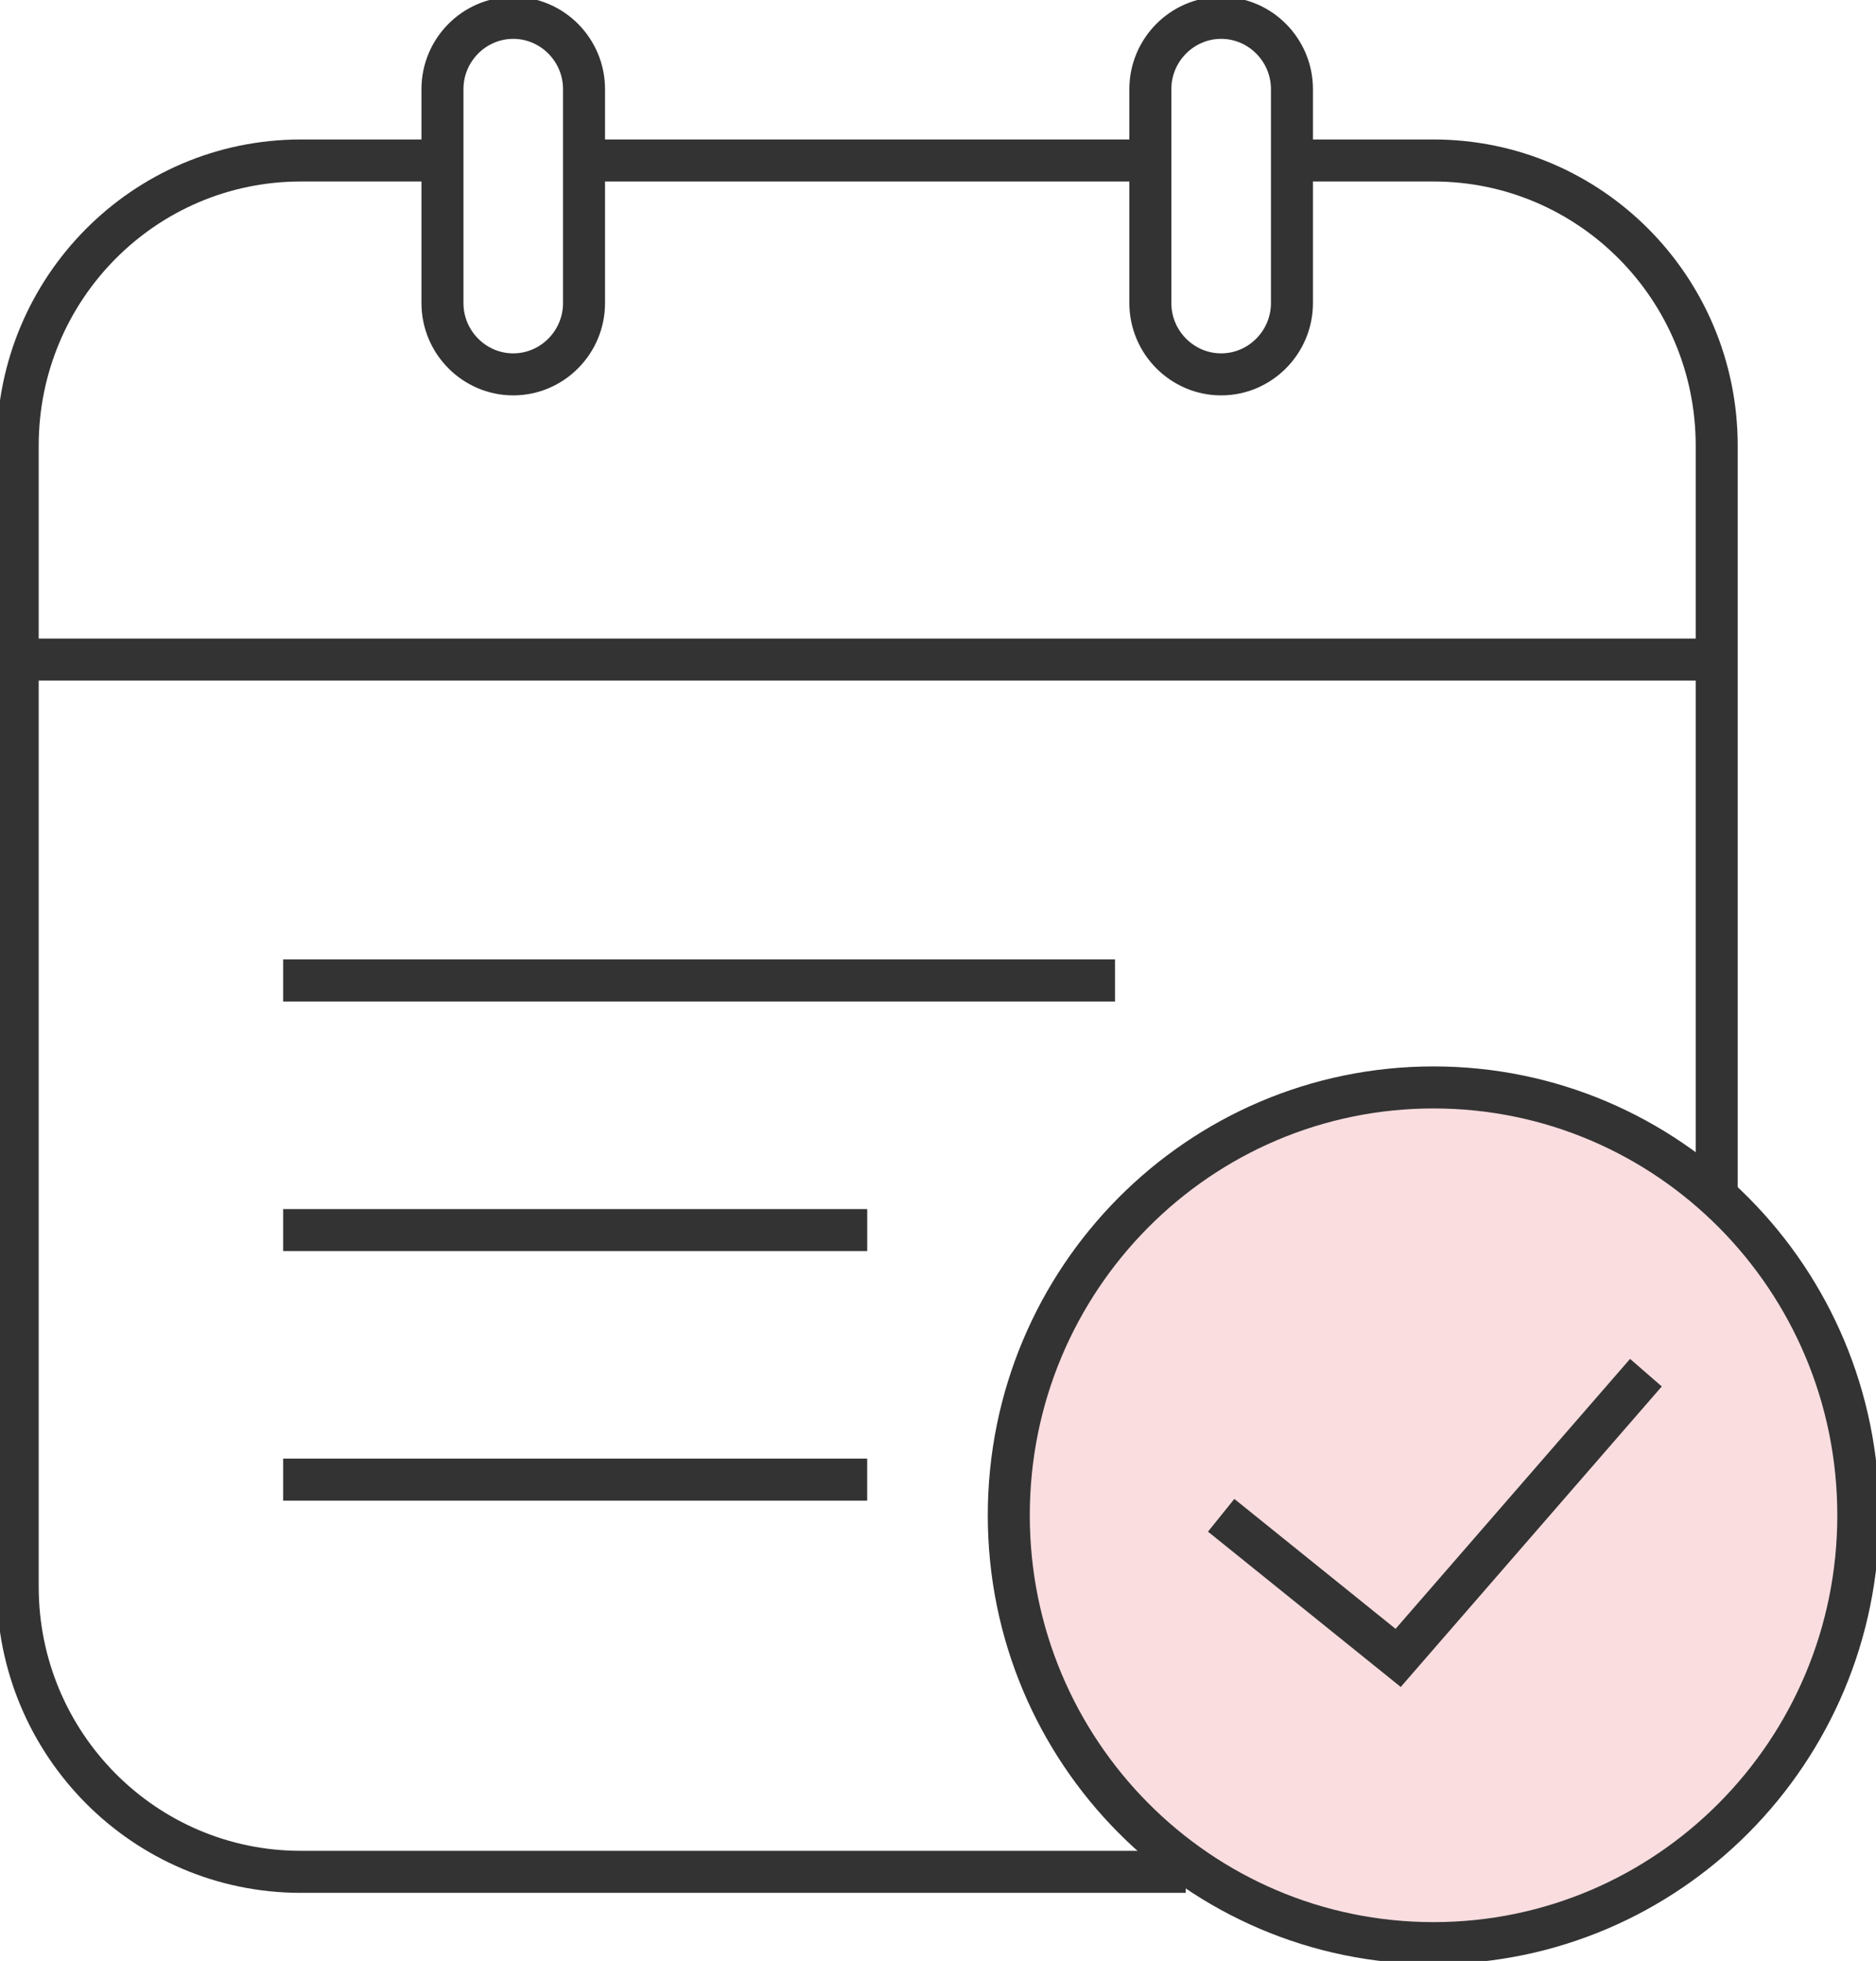 <svg width="67" height="70" viewBox="0 0 67 70" fill="none" xmlns="http://www.w3.org/2000/svg">
<g clip-path="url(#clip0_547_3929)">
<path d="M42.349 66.819H10.745C5.157 66.819 0.632 62.263 0.632 56.638V15.91C0.632 10.285 5.157 5.729 10.745 5.729H15.802" stroke="#333333" stroke-width="1.5" stroke-miterlimit="10"/>
<path d="M46.142 5.729H51.198C56.786 5.729 61.311 10.285 61.311 15.91V42.638" stroke="#333333" stroke-width="1.5" stroke-miterlimit="10"/>
<path d="M20.858 5.729H41.085" stroke="#333333" stroke-width="1.5" stroke-miterlimit="10"/>
<path d="M0.632 23.545H61.311" stroke="#333333" stroke-width="1.5" stroke-miterlimit="10"/>
<path d="M18.33 13.364C16.939 13.364 15.802 12.219 15.802 10.819V3.182C15.802 1.782 16.939 0.637 18.33 0.637C19.721 0.637 20.858 1.782 20.858 3.182V10.819C20.858 12.219 19.721 13.364 18.33 13.364Z" stroke="#333333" stroke-width="1.5" stroke-miterlimit="10"/>
<path d="M43.613 13.364C42.222 13.364 41.084 12.219 41.084 10.819V3.182C41.084 1.782 42.222 0.637 43.613 0.637C45.003 0.637 46.141 1.782 46.141 3.182V10.819C46.141 12.219 45.003 13.364 43.613 13.364Z" stroke="#333333" stroke-width="1.5" stroke-miterlimit="10"/>
<path d="M51.198 69.364C59.576 69.364 66.368 62.526 66.368 54.091C66.368 45.656 59.576 38.818 51.198 38.818C42.82 38.818 36.028 45.656 36.028 54.091C36.028 62.526 42.82 69.364 51.198 69.364Z" fill="#DA1E28" fill-opacity="0.15" stroke="#333333" stroke-width="1.5" stroke-miterlimit="10"/>
<path d="M43.613 54.091L49.934 59.182L58.783 49" stroke="#333333" stroke-width="1.5" stroke-miterlimit="10"/>
<path d="M10.113 35H39.821" stroke="#333333" stroke-width="1.5" stroke-miterlimit="10"/>
<path d="M10.113 43.91H30.972" stroke="#333333" stroke-width="1.5" stroke-miterlimit="10"/>
<path d="M10.113 52.818H30.971" stroke="#333333" stroke-width="1.5" stroke-miterlimit="10"/>
</g>
<defs>
<clipPath id="clip0_547_3929">
<rect width="67" height="70" fill="white"/>
</clipPath>
</defs>
</svg>
